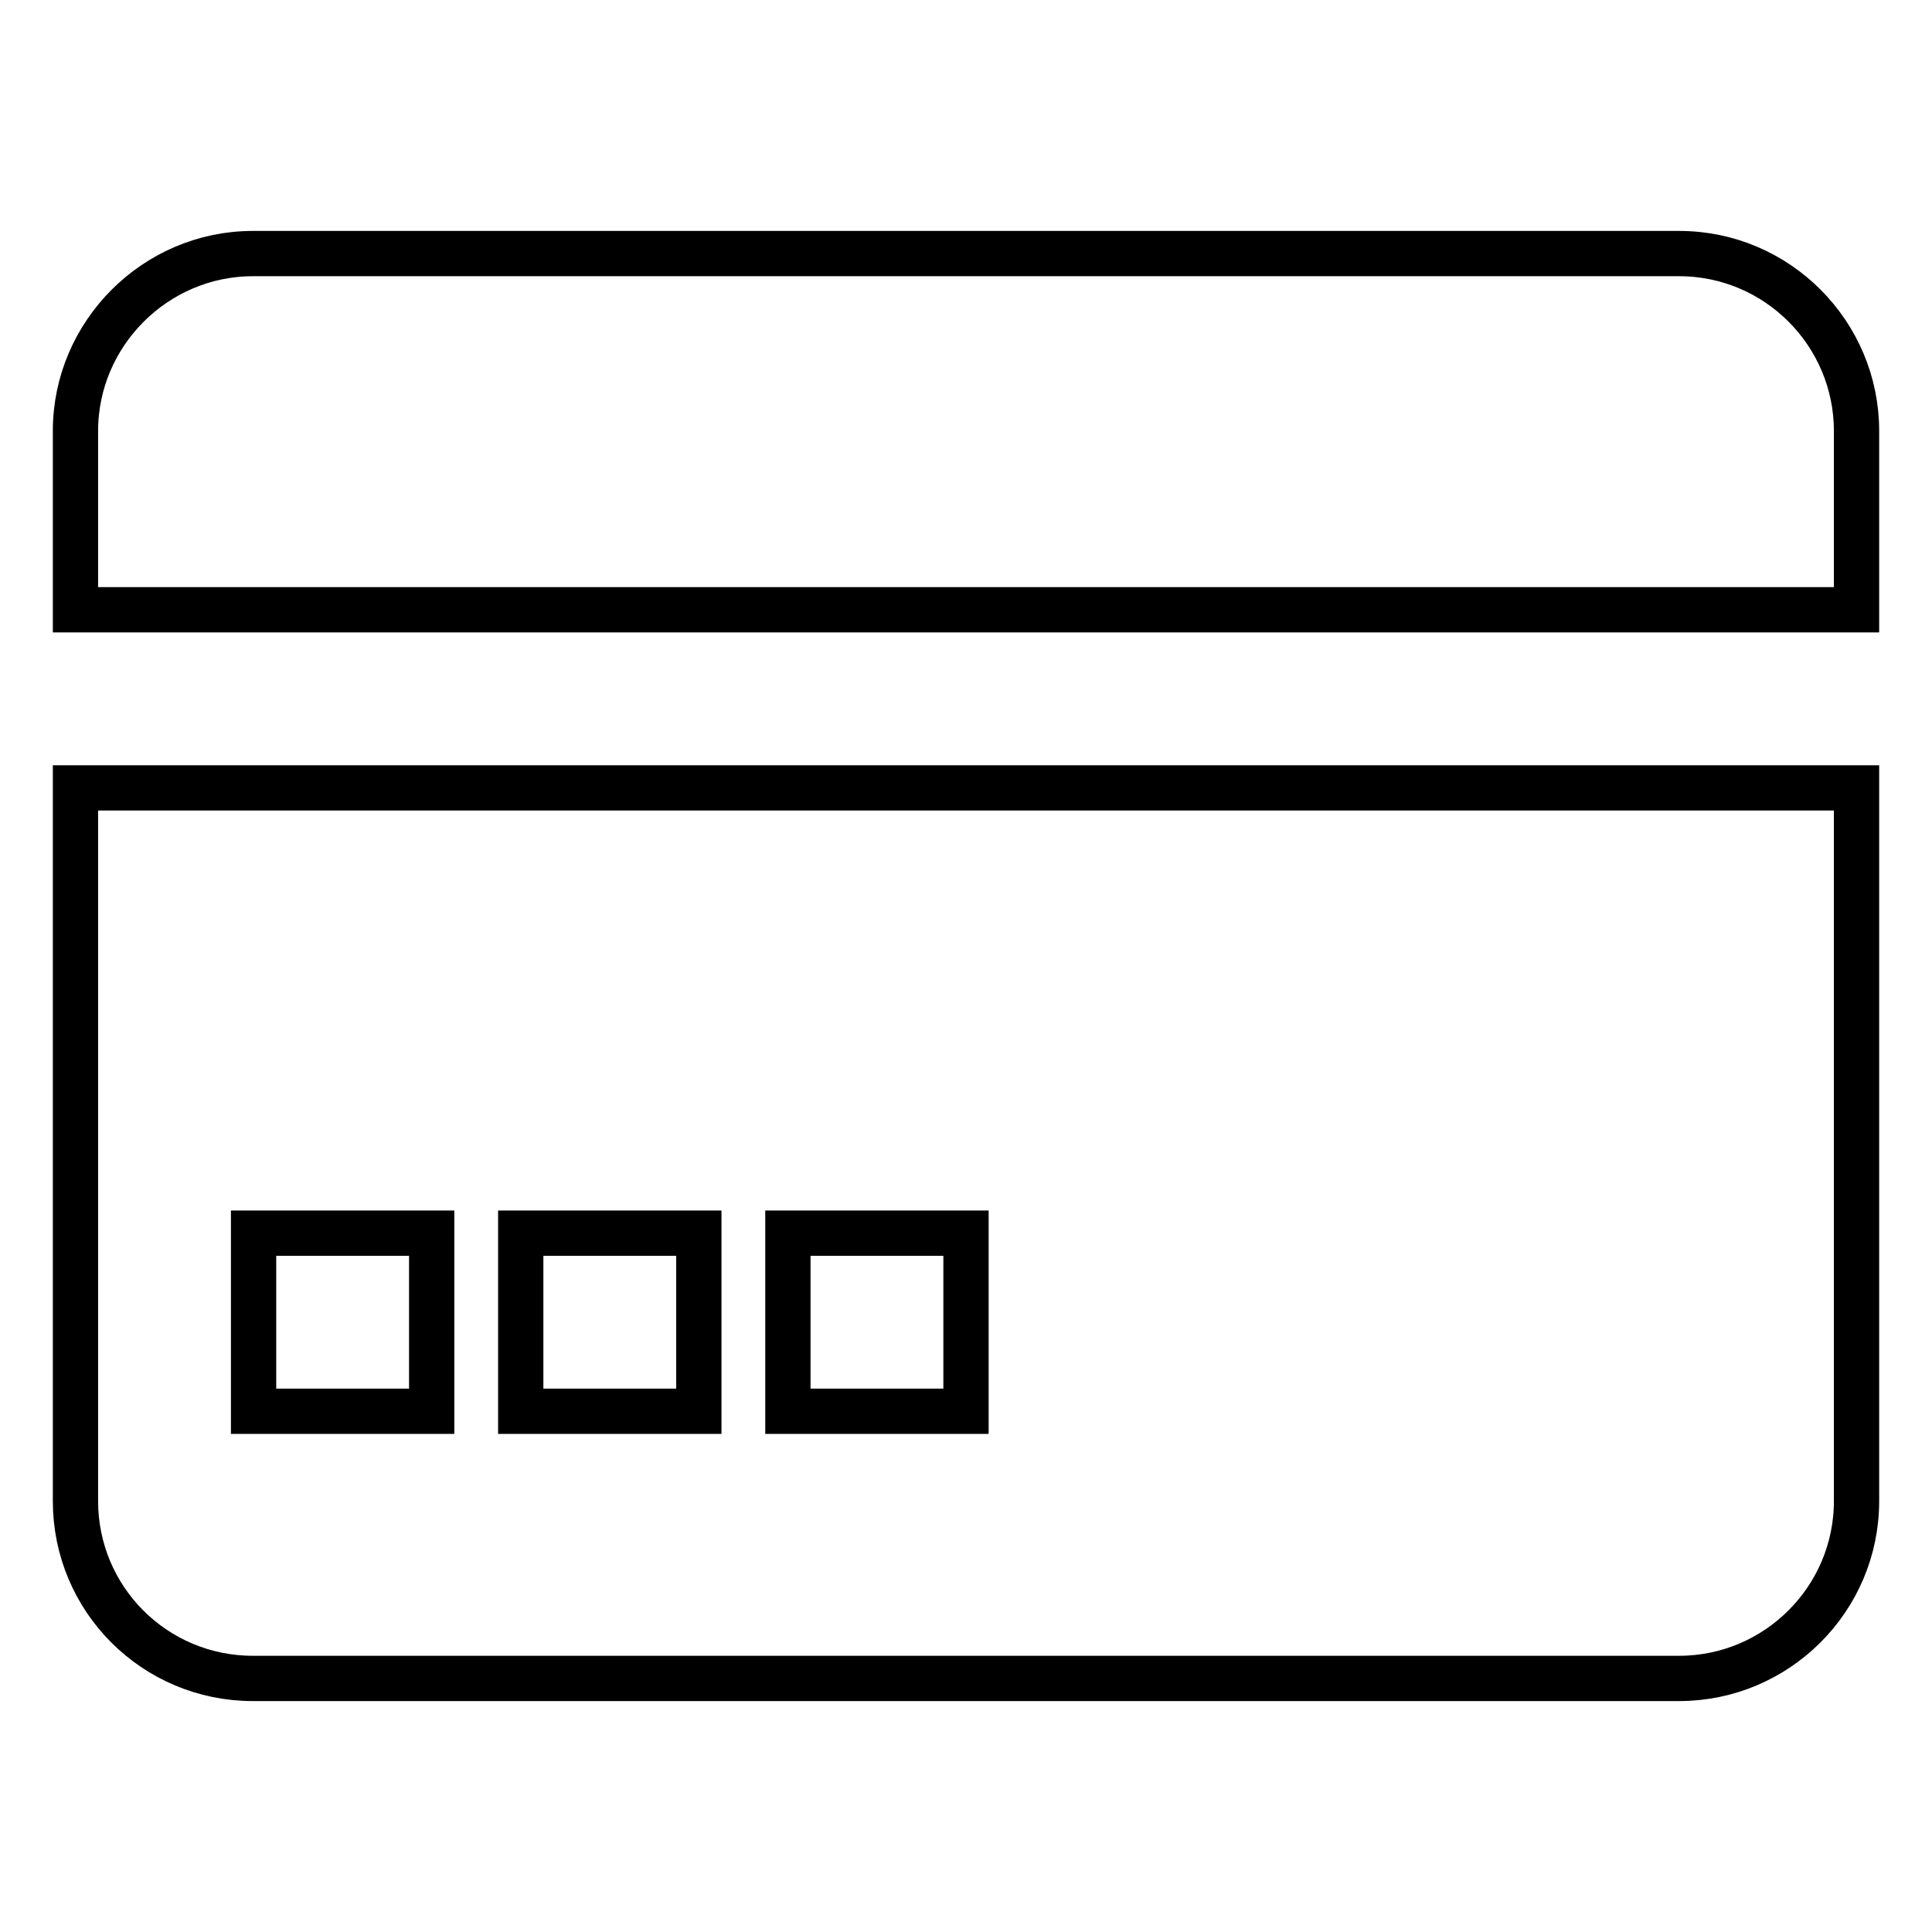 <?xml version="1.0" encoding="utf-8"?>
<!-- Svg Vector Icons : http://www.onlinewebfonts.com/icon -->
<!DOCTYPE svg PUBLIC "-//W3C//DTD SVG 1.1//EN" "http://www.w3.org/Graphics/SVG/1.1/DTD/svg11.dtd">
<svg version="1.1" xmlns="http://www.w3.org/2000/svg" xmlns:xlink="http://www.w3.org/1999/xlink" x="0px" y="0px" viewBox="0 0 256 256" enable-background="new 0 0 256 256" xml:space="preserve">
<g><g><path stroke-width="6" fill-opacity="0" stroke="#000000"  d="M10,198.9c0,13,10.5,23.5,23.5,23.5h189c12.9,0,23.5-10.5,23.5-23.5v-94.5H10V198.9z M104.4,163.4H128V187h-23.6V163.4z M69,163.4h23.6V187H69V163.4z M33.6,163.4h23.6V187H33.6V163.4z"/><path stroke-width="6" fill-opacity="0" stroke="#000000"  d="M222.5,33.6h-189C20.6,33.6,10,44.2,10,57.1v23.7h236V57.1C246,44.2,235.5,33.6,222.5,33.6z"/></g></g>
</svg>
